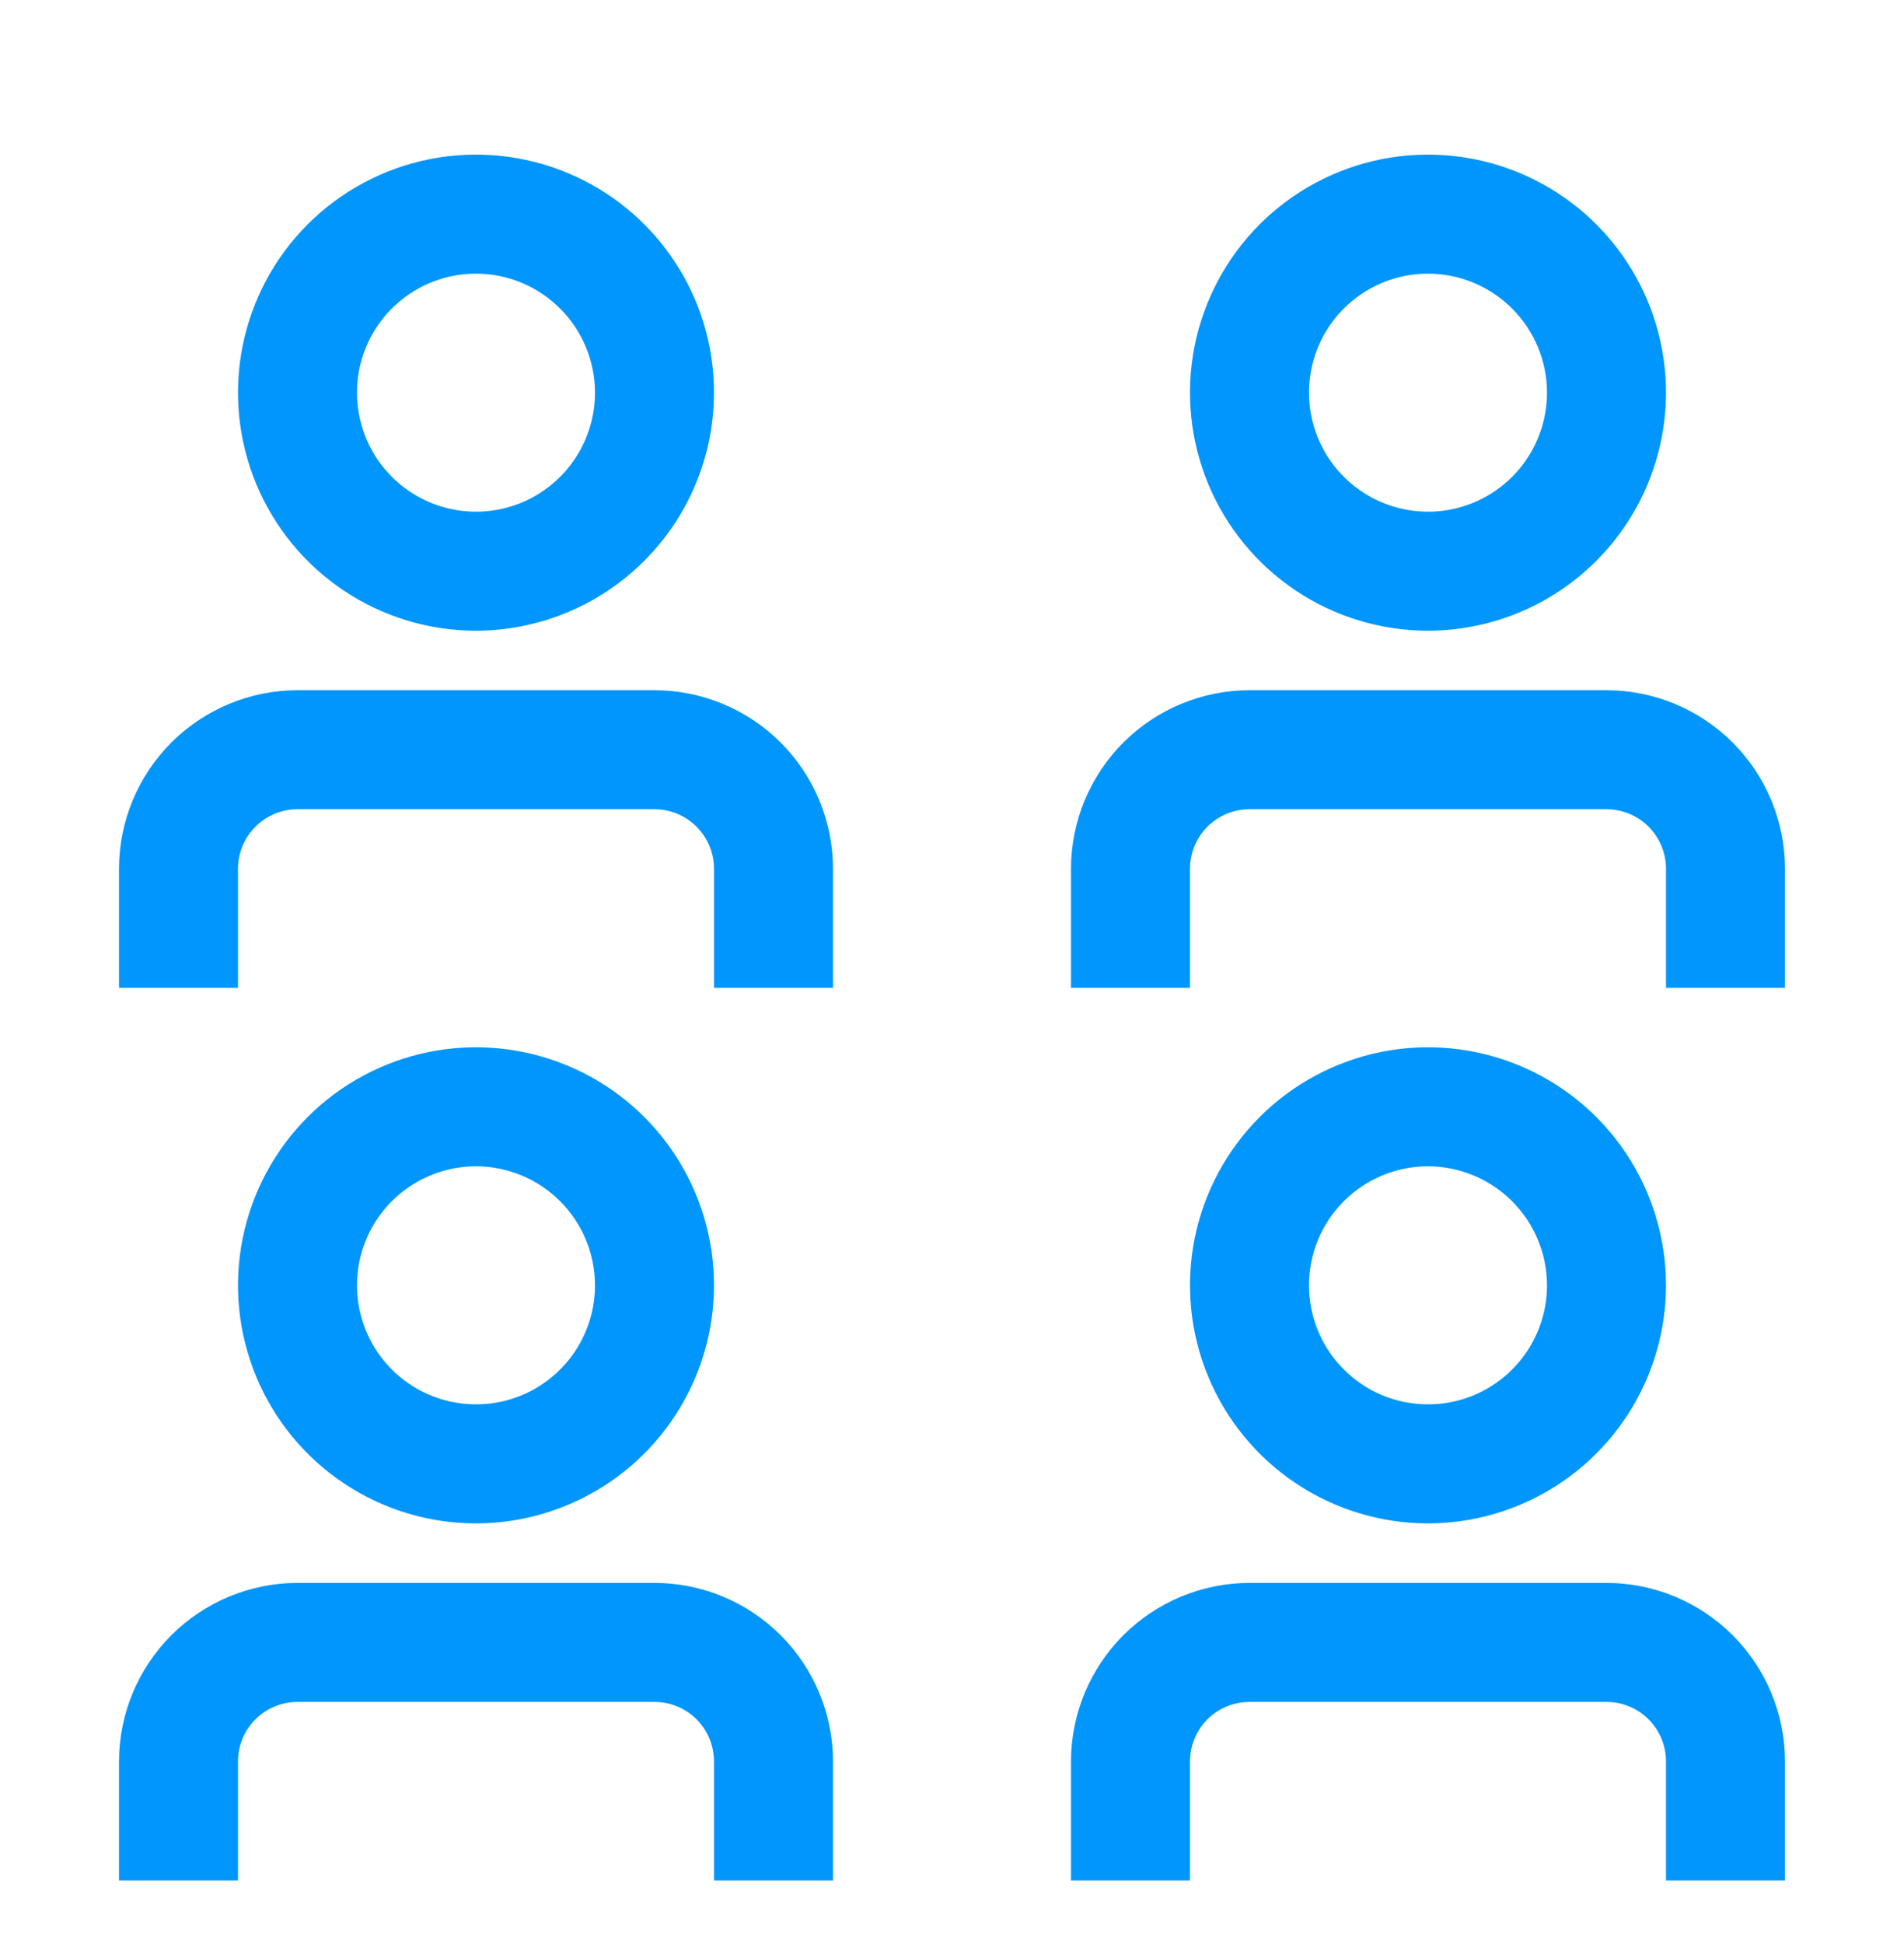 <svg width="48" height="49" viewBox="0 0 48 49" fill="none" xmlns="http://www.w3.org/2000/svg">
<path d="M27 47.397H30V44.397C30 43.999 30.158 43.618 30.439 43.336C30.721 43.055 31.102 42.897 31.5 42.897H40.5C40.898 42.897 41.279 43.055 41.561 43.336C41.842 43.618 42 43.999 42 44.397V47.397H45V44.397C44.999 43.204 44.524 42.06 43.681 41.216C42.837 40.373 41.693 39.898 40.5 39.897H31.5C30.307 39.898 29.163 40.373 28.319 41.216C27.476 42.06 27.001 43.204 27 44.397V47.397ZM36 38.397C34.813 38.397 33.653 38.045 32.667 37.386C31.68 36.727 30.911 35.789 30.457 34.693C30.003 33.597 29.884 32.39 30.115 31.226C30.347 30.062 30.918 28.994 31.757 28.154C32.596 27.315 33.666 26.744 34.83 26.512C35.993 26.281 37.2 26.4 38.296 26.854C39.392 27.308 40.33 28.077 40.989 29.064C41.648 30.05 42 31.21 42 32.397C41.998 33.988 41.366 35.513 40.241 36.638C39.116 37.763 37.591 38.395 36 38.397ZM36 29.397C35.407 29.397 34.827 29.573 34.333 29.903C33.84 30.232 33.455 30.701 33.228 31.249C33.001 31.797 32.942 32.4 33.058 32.982C33.173 33.564 33.459 34.099 33.879 34.518C34.298 34.938 34.833 35.224 35.415 35.339C35.997 35.455 36.6 35.396 37.148 35.169C37.696 34.942 38.165 34.557 38.494 34.064C38.824 33.57 39 32.99 39 32.397C38.999 31.602 38.682 30.839 38.12 30.277C37.558 29.715 36.795 29.398 36 29.397ZM3 47.397H6V44.397C6 43.999 6.158 43.618 6.439 43.336C6.721 43.055 7.102 42.897 7.5 42.897H16.5C16.898 42.897 17.279 43.055 17.561 43.336C17.842 43.618 18 43.999 18 44.397V47.397H21V44.397C20.999 43.204 20.524 42.06 19.681 41.216C18.837 40.373 17.693 39.898 16.5 39.897H7.5C6.307 39.898 5.163 40.373 4.319 41.216C3.476 42.06 3.001 43.204 3 44.397V47.397ZM12 38.397C10.813 38.397 9.653 38.045 8.667 37.386C7.68 36.727 6.911 35.789 6.457 34.693C6.003 33.597 5.884 32.39 6.115 31.226C6.347 30.062 6.918 28.994 7.757 28.154C8.596 27.315 9.666 26.744 10.829 26.512C11.993 26.281 13.2 26.4 14.296 26.854C15.393 27.308 16.329 28.077 16.989 29.064C17.648 30.05 18 31.21 18 32.397C17.998 33.988 17.366 35.513 16.241 36.638C15.116 37.763 13.591 38.395 12 38.397ZM12 29.397C11.407 29.397 10.827 29.573 10.333 29.903C9.84 30.232 9.455 30.701 9.228 31.249C9.001 31.797 8.942 32.4 9.058 32.982C9.173 33.564 9.459 34.099 9.879 34.518C10.298 34.938 10.833 35.224 11.415 35.339C11.997 35.455 12.6 35.396 13.148 35.169C13.696 34.942 14.165 34.557 14.494 34.064C14.824 33.57 15 32.99 15 32.397C14.999 31.602 14.683 30.839 14.12 30.276C13.558 29.714 12.795 29.398 12 29.397ZM27 24.897H30V21.897C30 21.499 30.158 21.118 30.439 20.836C30.721 20.555 31.102 20.397 31.5 20.397H40.5C40.898 20.397 41.279 20.555 41.561 20.836C41.842 21.118 42 21.499 42 21.897V24.897H45V21.897C44.999 20.704 44.524 19.56 43.681 18.716C42.837 17.873 41.693 17.398 40.5 17.397H31.5C30.307 17.398 29.163 17.873 28.319 18.716C27.476 19.56 27.001 20.704 27 21.897V24.897ZM36 15.897C34.813 15.897 33.653 15.545 32.667 14.886C31.68 14.226 30.911 13.289 30.457 12.193C30.003 11.097 29.884 9.89 30.115 8.726C30.347 7.563 30.918 6.493 31.757 5.654C32.596 4.815 33.666 4.244 34.83 4.012C35.993 3.781 37.2 3.9 38.296 4.354C39.392 4.808 40.33 5.577 40.989 6.564C41.648 7.55 42 8.71 42 9.897C41.998 11.488 41.366 13.013 40.241 14.138C39.116 15.263 37.591 15.895 36 15.897ZM36 6.897C35.407 6.897 34.827 7.073 34.333 7.403C33.84 7.732 33.455 8.201 33.228 8.749C33.001 9.297 32.942 9.9 33.058 10.482C33.173 11.064 33.459 11.599 33.879 12.018C34.298 12.438 34.833 12.724 35.415 12.839C35.997 12.955 36.6 12.896 37.148 12.669C37.696 12.442 38.165 12.057 38.494 11.564C38.824 11.07 39 10.49 39 9.897C38.999 9.102 38.683 8.339 38.12 7.777C37.558 7.214 36.795 6.898 36 6.897ZM3 24.897H6V21.897C6 21.499 6.159 21.118 6.44 20.837C6.721 20.555 7.102 20.397 7.5 20.397H16.5C16.898 20.397 17.279 20.555 17.56 20.837C17.841 21.118 18 21.499 18 21.897V24.897H21V21.897C20.999 20.704 20.524 19.56 19.681 18.716C18.837 17.873 17.693 17.398 16.5 17.397H7.5C6.307 17.398 5.163 17.873 4.319 18.716C3.476 19.56 3.001 20.704 3 21.897V24.897ZM12 15.897C10.813 15.897 9.653 15.545 8.667 14.886C7.68 14.226 6.911 13.289 6.457 12.193C6.003 11.097 5.884 9.89 6.115 8.726C6.347 7.563 6.918 6.493 7.757 5.654C8.596 4.815 9.666 4.244 10.829 4.012C11.993 3.781 13.2 3.9 14.296 4.354C15.393 4.808 16.329 5.577 16.989 6.564C17.648 7.55 18 8.71 18 9.897C17.998 11.488 17.365 13.013 16.24 14.137C15.116 15.262 13.591 15.895 12 15.897ZM12 6.897C11.407 6.897 10.827 7.073 10.333 7.403C9.84 7.732 9.455 8.201 9.228 8.749C9.001 9.297 8.942 9.9 9.058 10.482C9.173 11.064 9.459 11.599 9.879 12.018C10.298 12.438 10.833 12.724 11.415 12.839C11.997 12.955 12.6 12.896 13.148 12.669C13.696 12.442 14.165 12.057 14.494 11.564C14.824 11.07 15 10.49 15 9.897C14.999 9.102 14.683 8.339 14.12 7.777C13.558 7.214 12.795 6.898 12 6.897Z" fill="#0096FB"/>
</svg>
